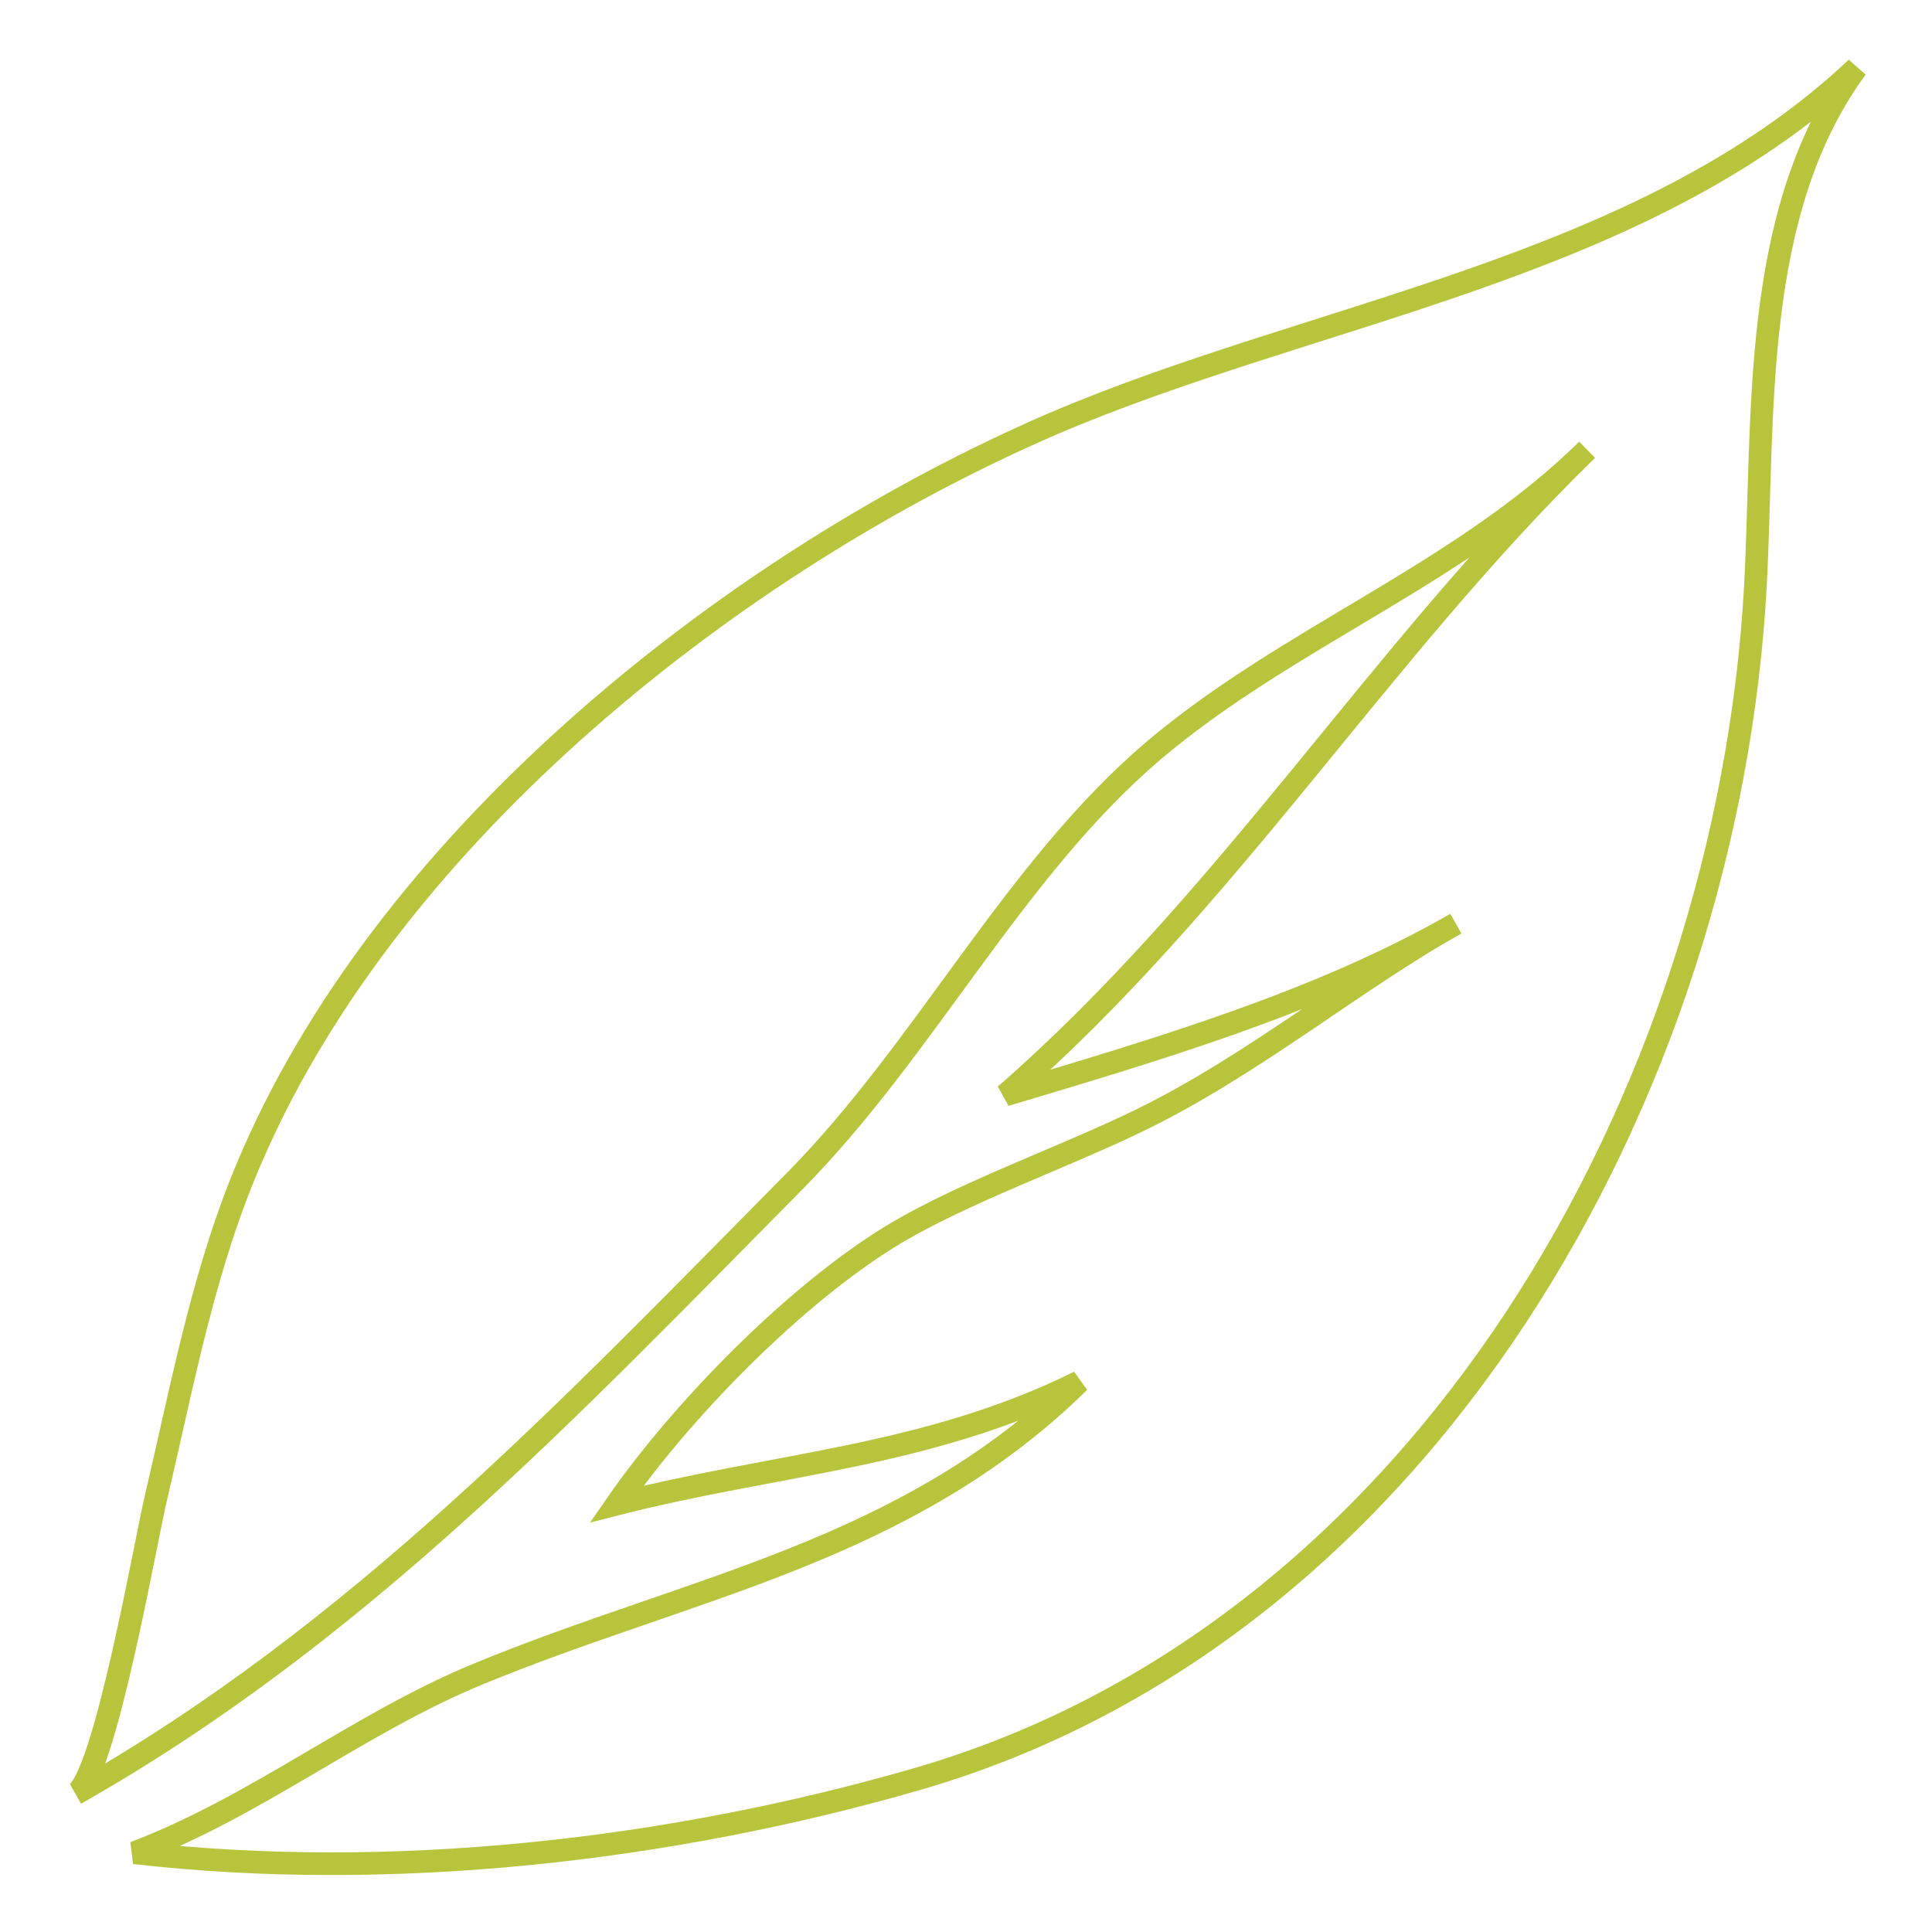 <?xml version="1.0" encoding="utf-8"?>
<!-- Svg Vector Icons : http://www.onlinewebfonts.com/icon -->
<!DOCTYPE svg PUBLIC "-//W3C//DTD SVG 1.1//EN" "http://www.w3.org/Graphics/SVG/1.1/DTD/svg11.dtd">
<svg version="1.1" xmlns="http://www.w3.org/2000/svg" xmlns:xlink="http://www.w3.org/1999/xlink" x="0px" y="0px" viewBox="0 0 256 256" enable-background="new 0 0 256 256" xml:space="preserve">
<g> <path stroke-width="3" fill-opacity="0" stroke="#b8c53c"  d="M105.5,156.3c-30,30.3-58.1,60.2-95.5,81.4c3.9-2.2,9.4-34.1,10.7-39.4c3.6-15.3,6.4-30.8,12.8-45.3 c18.6-42.7,64-78.7,105.9-96.8C174.1,41.3,217.6,35.8,246,9c-14.1,19.2-12.2,46.2-13.4,68.7c-3.7,66.9-43.8,138.7-111.3,158.1 c-32.6,9.4-69.5,13.6-103.5,9.7c16.3-6.2,29.8-17.2,45.6-23.7c28.1-11.6,56.6-16.1,79.6-38.7c-20.2,10-40.2,10.8-61.3,16.2 c8.6-12.4,23.8-28,37-35.9c9.3-5.5,22.1-10,32.2-14.9c15.1-7.3,29-18.9,42-26.1c-18.1,10.4-39.7,16.7-59.7,22.7 c29.5-25.7,49.5-58.6,77.1-85.5c-16.8,16.5-39.7,24.8-57.5,39.9C134.4,115.2,122.7,138.8,105.5,156.3z"/></g>
</svg>